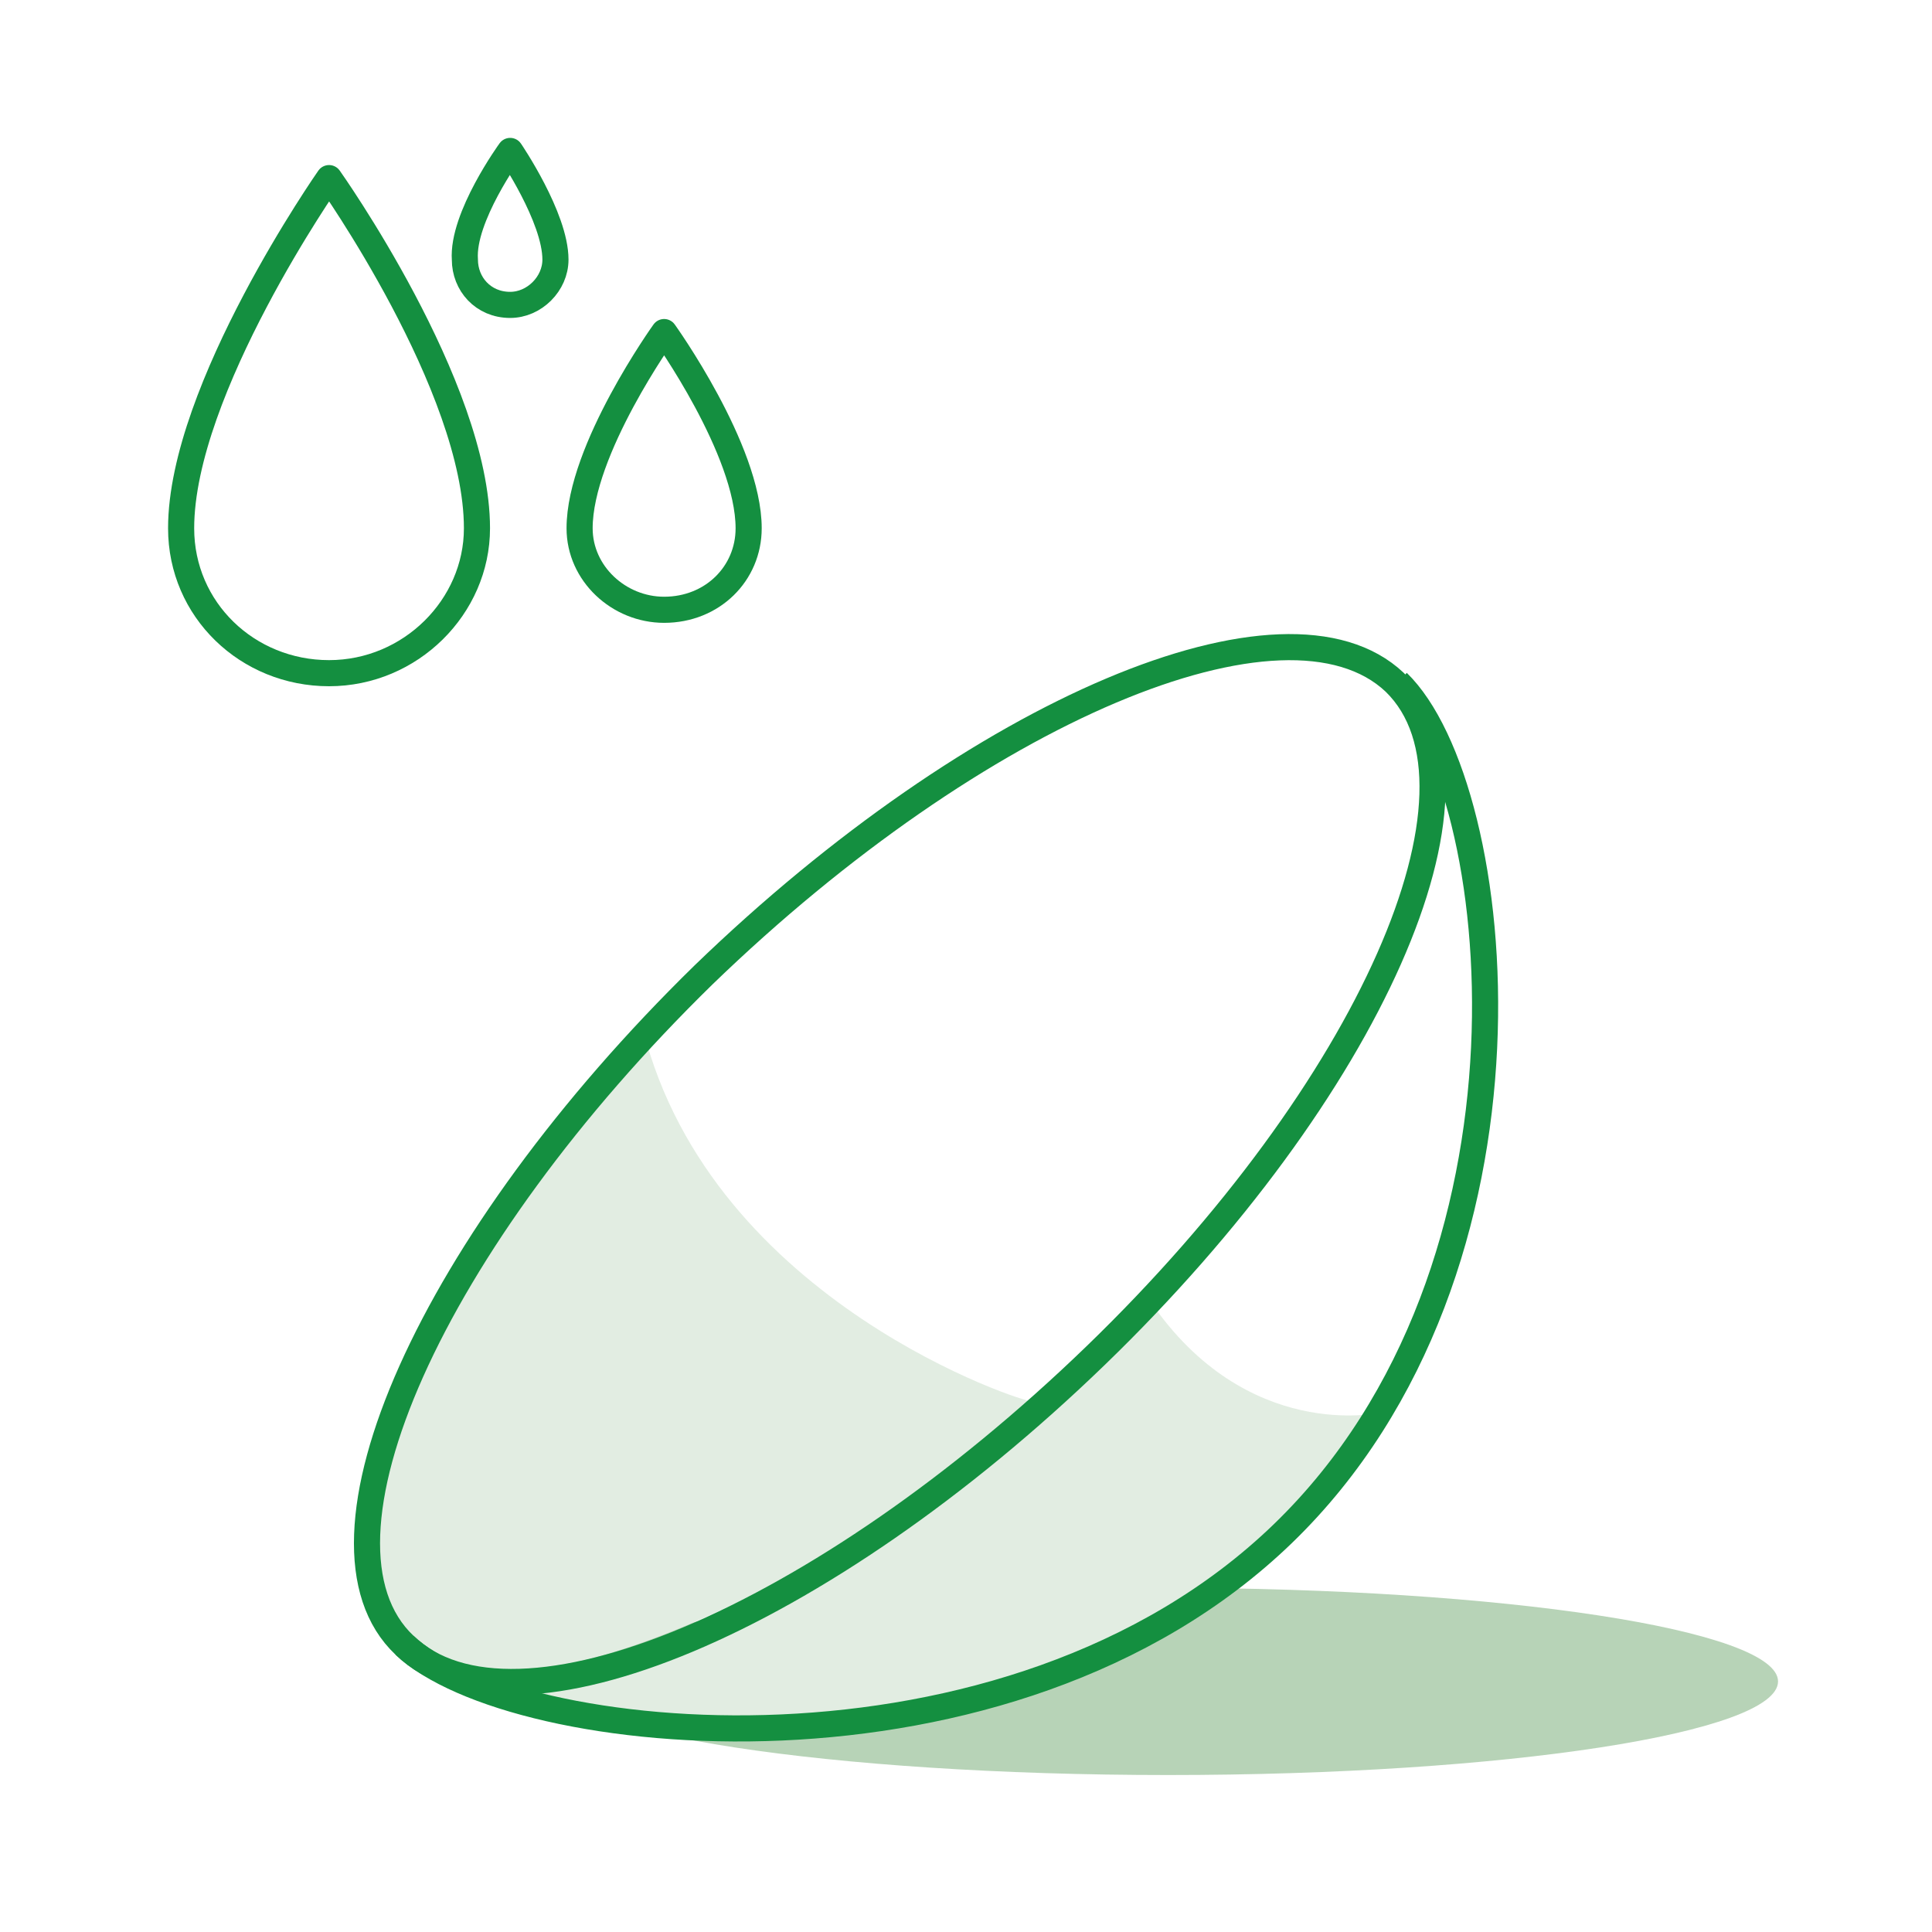 <?xml version="1.0" encoding="UTF-8"?> <svg xmlns="http://www.w3.org/2000/svg" width="64" height="64" viewBox="0 0 64 64" fill="none"> <path d="M58.9 55.7C58.9 54 49.8 52.6 38.6 52.6C27.4 52.6 18.4 54 18.4 55.7C18.4 57.4 27.5 58.8 38.7 58.8C49.9 58.8 58.9 57.4 58.9 55.7Z" fill="#B7D3B7"></path> <path d="M16.2 56.1C16.2 56.1 35.5 62.6 45.7 46.8C45.7 46.8 41.3 47.8 38.1 43.1C38.1 43.1 25.9 55.7 16.2 56.1Z" fill="#E2EDE2"></path> <path d="M21.3 34.1C21.3 34.1 8.2 47.6 13.4 54.2C16.5 58.1 28.9 51.7 34.1 46.4C34.1 46.5 23.6 43.2 21.3 34.1Z" fill="#E2EDE2"></path> <path d="M36.3 44.9C27.2 53.7 17 58 13.4 54.5C9.8 51.1 14.3 41.1 23.3 32.3C32.4 23.5 42.6 19.2 46.2 22.6C49.8 26.1 45.4 36.1 36.3 44.9Z" stroke="#148F40" stroke-width="0.865" stroke-miterlimit="10"></path> <path d="M15.8 17.5C15.8 20.1 13.6 22.3 10.9 22.3C8.2 22.3 6 20.2 6 17.5C6 12.9 10.9 5.9 10.9 5.9C10.9 5.9 15.8 12.8 15.8 17.5Z" stroke="#148F40" stroke-width="0.865" stroke-miterlimit="10" stroke-linecap="round" stroke-linejoin="round"></path> <path d="M24.8 17.5C24.8 19 23.6 20.2 22 20.2C20.5 20.2 19.2 19 19.2 17.5C19.2 14.9 22 11 22 11C22 11 24.8 14.9 24.8 17.5Z" stroke="#148F40" stroke-width="0.865" stroke-miterlimit="10" stroke-linecap="round" stroke-linejoin="round"></path> <path d="M18.4 8.6C18.4 9.4 17.7 10.1 16.9 10.1C16 10.1 15.4 9.4 15.4 8.6C15.3 7.2 16.9 5 16.9 5C16.9 5 18.4 7.2 18.4 8.6Z" stroke="#148F40" stroke-width="0.865" stroke-miterlimit="10" stroke-linecap="round" stroke-linejoin="round"></path> <path d="M46.3 22.6C49.9 26.1 51.6 42 42.5 50.8C33.4 59.6 17 57.9 13.4 54.5" stroke="#148F40" stroke-width="0.865" stroke-miterlimit="10"></path> </svg> 